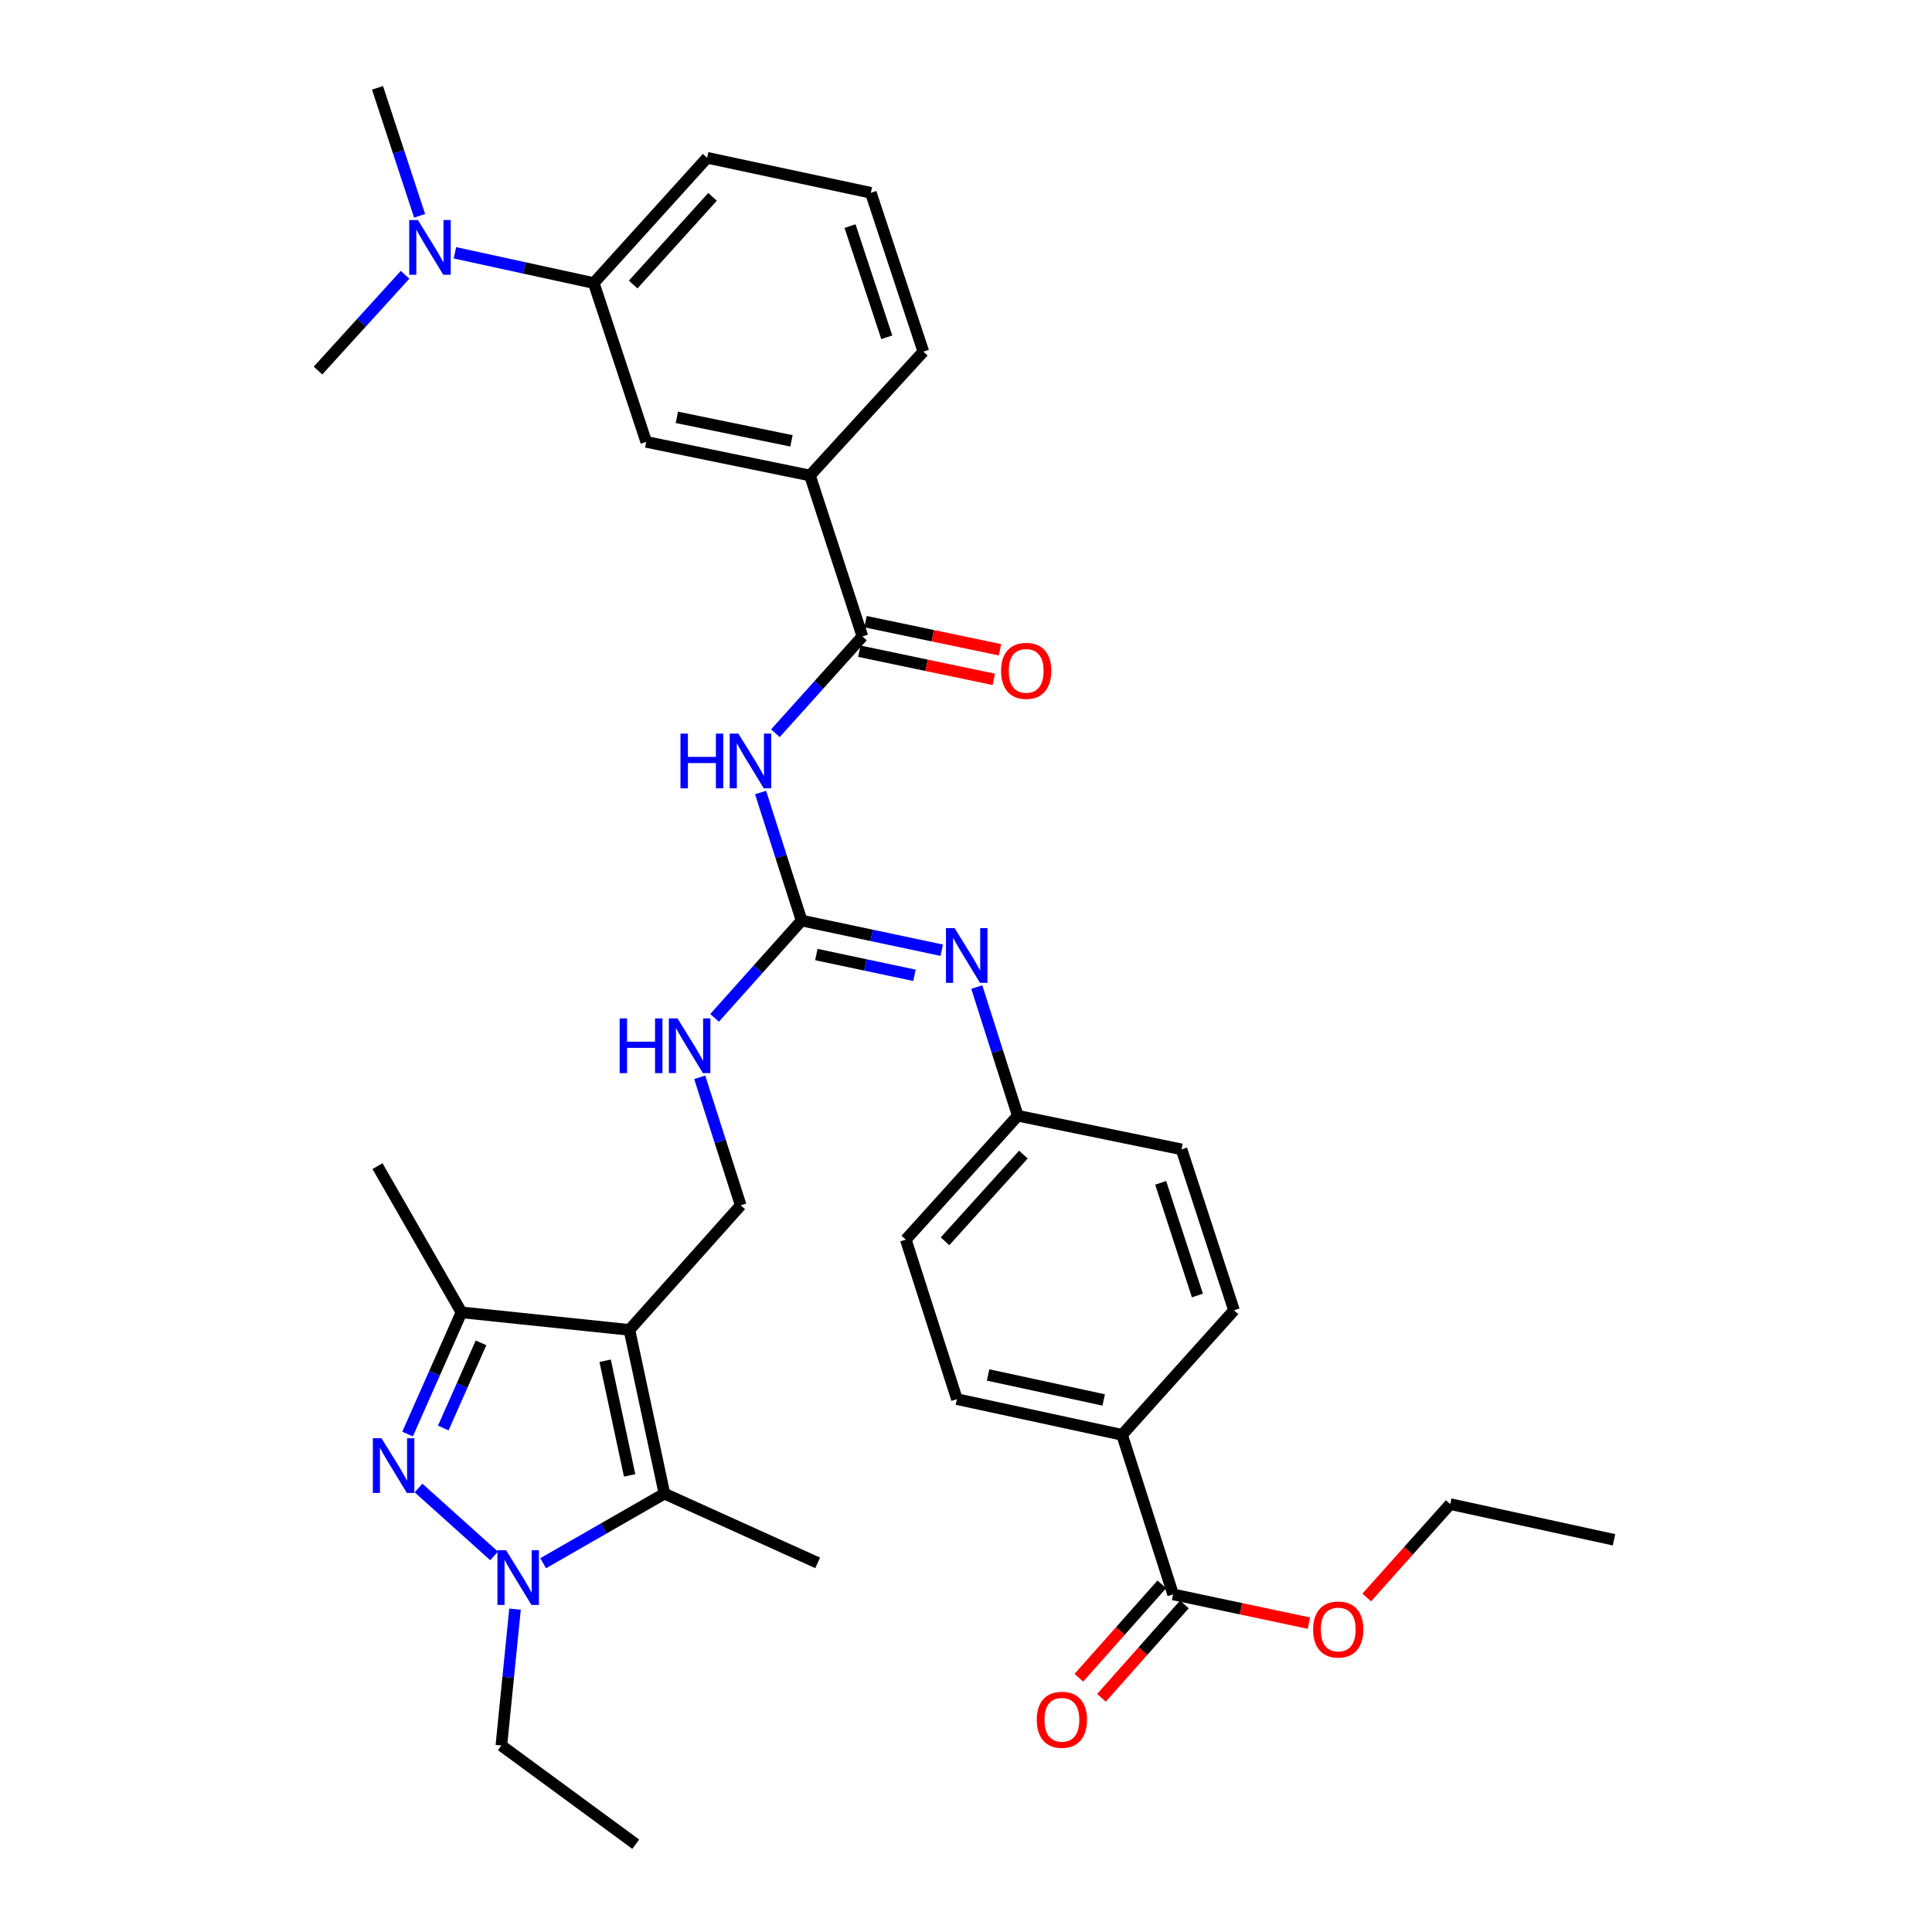 <?xml version='1.0' encoding='iso-8859-1'?>
<svg version='1.1' baseProfile='full'
              xmlns='http://www.w3.org/2000/svg'
                      xmlns:rdkit='http://www.rdkit.org/xml'
                      xmlns:xlink='http://www.w3.org/1999/xlink'
                  xml:space='preserve'
width='1000px' height='1000px' viewBox='0 0 1000 1000'>
<!-- END OF HEADER -->
<rect style='opacity:1.0;fill:#FFFFFF;stroke:none' width='1000' height='1000' x='0' y='0'> </rect>
<path class='bond-2' d='M 325.784,688.343 L 343.906,773.101' style='fill:none;fill-rule:evenodd;stroke:#000000;stroke-width:6px;stroke-linecap:butt;stroke-linejoin:miter;stroke-opacity:1' />
<path class='bond-2' d='M 313.21,704.326 L 325.896,763.657' style='fill:none;fill-rule:evenodd;stroke:#000000;stroke-width:6px;stroke-linecap:butt;stroke-linejoin:miter;stroke-opacity:1' />
<path class='bond-3' d='M 325.784,688.343 L 238.862,679.273' style='fill:none;fill-rule:evenodd;stroke:#000000;stroke-width:6px;stroke-linecap:butt;stroke-linejoin:miter;stroke-opacity:1' />
<path class='bond-7' d='M 325.784,688.343 L 383.384,623.862' style='fill:none;fill-rule:evenodd;stroke:#000000;stroke-width:6px;stroke-linecap:butt;stroke-linejoin:miter;stroke-opacity:1' />
<path class='bond-0' d='M 210.955,742.263 L 224.908,710.768' style='fill:none;fill-rule:evenodd;stroke:#0000FF;stroke-width:6px;stroke-linecap:butt;stroke-linejoin:miter;stroke-opacity:1' />
<path class='bond-0' d='M 224.908,710.768 L 238.862,679.273' style='fill:none;fill-rule:evenodd;stroke:#000000;stroke-width:6px;stroke-linecap:butt;stroke-linejoin:miter;stroke-opacity:1' />
<path class='bond-0' d='M 229.438,739.149 L 239.206,717.102' style='fill:none;fill-rule:evenodd;stroke:#0000FF;stroke-width:6px;stroke-linecap:butt;stroke-linejoin:miter;stroke-opacity:1' />
<path class='bond-0' d='M 239.206,717.102 L 248.974,695.056' style='fill:none;fill-rule:evenodd;stroke:#000000;stroke-width:6px;stroke-linecap:butt;stroke-linejoin:miter;stroke-opacity:1' />
<path class='bond-35' d='M 216.628,770.192 L 255.736,805.338' style='fill:none;fill-rule:evenodd;stroke:#0000FF;stroke-width:6px;stroke-linecap:butt;stroke-linejoin:miter;stroke-opacity:1' />
<path class='bond-1' d='M 281.132,809.132 L 312.519,791.116' style='fill:none;fill-rule:evenodd;stroke:#0000FF;stroke-width:6px;stroke-linecap:butt;stroke-linejoin:miter;stroke-opacity:1' />
<path class='bond-1' d='M 312.519,791.116 L 343.906,773.101' style='fill:none;fill-rule:evenodd;stroke:#000000;stroke-width:6px;stroke-linecap:butt;stroke-linejoin:miter;stroke-opacity:1' />
<path class='bond-21' d='M 266.573,832.893 L 263.039,868.186' style='fill:none;fill-rule:evenodd;stroke:#0000FF;stroke-width:6px;stroke-linecap:butt;stroke-linejoin:miter;stroke-opacity:1' />
<path class='bond-21' d='M 263.039,868.186 L 259.504,903.479' style='fill:none;fill-rule:evenodd;stroke:#000000;stroke-width:6px;stroke-linecap:butt;stroke-linejoin:miter;stroke-opacity:1' />
<path class='bond-23' d='M 343.906,773.101 L 423.226,808.947' style='fill:none;fill-rule:evenodd;stroke:#000000;stroke-width:6px;stroke-linecap:butt;stroke-linejoin:miter;stroke-opacity:1' />
<path class='bond-26' d='M 238.862,679.273 L 195.397,603.593' style='fill:none;fill-rule:evenodd;stroke:#000000;stroke-width:6px;stroke-linecap:butt;stroke-linejoin:miter;stroke-opacity:1' />
<path class='bond-4' d='M 393.672,410.207 L 404.288,443.336' style='fill:none;fill-rule:evenodd;stroke:#0000FF;stroke-width:6px;stroke-linecap:butt;stroke-linejoin:miter;stroke-opacity:1' />
<path class='bond-4' d='M 404.288,443.336 L 414.903,476.465' style='fill:none;fill-rule:evenodd;stroke:#000000;stroke-width:6px;stroke-linecap:butt;stroke-linejoin:miter;stroke-opacity:1' />
<path class='bond-6' d='M 401.347,379.52 L 423.867,354.468' style='fill:none;fill-rule:evenodd;stroke:#0000FF;stroke-width:6px;stroke-linecap:butt;stroke-linejoin:miter;stroke-opacity:1' />
<path class='bond-6' d='M 423.867,354.468 L 446.388,329.415' style='fill:none;fill-rule:evenodd;stroke:#000000;stroke-width:6px;stroke-linecap:butt;stroke-linejoin:miter;stroke-opacity:1' />
<path class='bond-5' d='M 414.903,476.465 L 392.382,501.656' style='fill:none;fill-rule:evenodd;stroke:#000000;stroke-width:6px;stroke-linecap:butt;stroke-linejoin:miter;stroke-opacity:1' />
<path class='bond-5' d='M 392.382,501.656 L 369.861,526.848' style='fill:none;fill-rule:evenodd;stroke:#0000FF;stroke-width:6px;stroke-linecap:butt;stroke-linejoin:miter;stroke-opacity:1' />
<path class='bond-8' d='M 414.903,476.465 L 451.176,484.149' style='fill:none;fill-rule:evenodd;stroke:#000000;stroke-width:6px;stroke-linecap:butt;stroke-linejoin:miter;stroke-opacity:1' />
<path class='bond-8' d='M 451.176,484.149 L 487.449,491.832' style='fill:none;fill-rule:evenodd;stroke:#0000FF;stroke-width:6px;stroke-linecap:butt;stroke-linejoin:miter;stroke-opacity:1' />
<path class='bond-8' d='M 422.544,494.068 L 447.936,499.447' style='fill:none;fill-rule:evenodd;stroke:#000000;stroke-width:6px;stroke-linecap:butt;stroke-linejoin:miter;stroke-opacity:1' />
<path class='bond-8' d='M 447.936,499.447 L 473.327,504.826' style='fill:none;fill-rule:evenodd;stroke:#0000FF;stroke-width:6px;stroke-linecap:butt;stroke-linejoin:miter;stroke-opacity:1' />
<path class='bond-10' d='M 446.388,329.415 L 419.23,246.108' style='fill:none;fill-rule:evenodd;stroke:#000000;stroke-width:6px;stroke-linecap:butt;stroke-linejoin:miter;stroke-opacity:1' />
<path class='bond-16' d='M 444.786,337.068 L 479.587,344.352' style='fill:none;fill-rule:evenodd;stroke:#000000;stroke-width:6px;stroke-linecap:butt;stroke-linejoin:miter;stroke-opacity:1' />
<path class='bond-16' d='M 479.587,344.352 L 514.388,351.635' style='fill:none;fill-rule:evenodd;stroke:#FF0000;stroke-width:6px;stroke-linecap:butt;stroke-linejoin:miter;stroke-opacity:1' />
<path class='bond-16' d='M 447.989,321.762 L 482.79,329.045' style='fill:none;fill-rule:evenodd;stroke:#000000;stroke-width:6px;stroke-linecap:butt;stroke-linejoin:miter;stroke-opacity:1' />
<path class='bond-16' d='M 482.79,329.045 L 517.591,336.329' style='fill:none;fill-rule:evenodd;stroke:#FF0000;stroke-width:6px;stroke-linecap:butt;stroke-linejoin:miter;stroke-opacity:1' />
<path class='bond-11' d='M 383.384,623.862 L 372.779,590.741' style='fill:none;fill-rule:evenodd;stroke:#000000;stroke-width:6px;stroke-linecap:butt;stroke-linejoin:miter;stroke-opacity:1' />
<path class='bond-11' d='M 372.779,590.741 L 362.174,557.621' style='fill:none;fill-rule:evenodd;stroke:#0000FF;stroke-width:6px;stroke-linecap:butt;stroke-linejoin:miter;stroke-opacity:1' />
<path class='bond-18' d='M 505.579,510.906 L 516.19,544.209' style='fill:none;fill-rule:evenodd;stroke:#0000FF;stroke-width:6px;stroke-linecap:butt;stroke-linejoin:miter;stroke-opacity:1' />
<path class='bond-18' d='M 516.19,544.209 L 526.802,577.513' style='fill:none;fill-rule:evenodd;stroke:#000000;stroke-width:6px;stroke-linecap:butt;stroke-linejoin:miter;stroke-opacity:1' />
<path class='bond-9' d='M 607.199,825.245 L 580.779,742.668' style='fill:none;fill-rule:evenodd;stroke:#000000;stroke-width:6px;stroke-linecap:butt;stroke-linejoin:miter;stroke-opacity:1' />
<path class='bond-17' d='M 601.352,820.053 L 579.889,844.224' style='fill:none;fill-rule:evenodd;stroke:#000000;stroke-width:6px;stroke-linecap:butt;stroke-linejoin:miter;stroke-opacity:1' />
<path class='bond-17' d='M 579.889,844.224 L 558.427,868.394' style='fill:none;fill-rule:evenodd;stroke:#FF0000;stroke-width:6px;stroke-linecap:butt;stroke-linejoin:miter;stroke-opacity:1' />
<path class='bond-17' d='M 613.045,830.437 L 591.583,854.607' style='fill:none;fill-rule:evenodd;stroke:#000000;stroke-width:6px;stroke-linecap:butt;stroke-linejoin:miter;stroke-opacity:1' />
<path class='bond-17' d='M 591.583,854.607 L 570.12,878.778' style='fill:none;fill-rule:evenodd;stroke:#FF0000;stroke-width:6px;stroke-linecap:butt;stroke-linejoin:miter;stroke-opacity:1' />
<path class='bond-22' d='M 607.199,825.245 L 642.342,832.689' style='fill:none;fill-rule:evenodd;stroke:#000000;stroke-width:6px;stroke-linecap:butt;stroke-linejoin:miter;stroke-opacity:1' />
<path class='bond-22' d='M 642.342,832.689 L 677.485,840.134' style='fill:none;fill-rule:evenodd;stroke:#FF0000;stroke-width:6px;stroke-linecap:butt;stroke-linejoin:miter;stroke-opacity:1' />
<path class='bond-12' d='M 419.23,246.108 L 334.489,228.724' style='fill:none;fill-rule:evenodd;stroke:#000000;stroke-width:6px;stroke-linecap:butt;stroke-linejoin:miter;stroke-opacity:1' />
<path class='bond-12' d='M 409.661,228.181 L 350.343,216.012' style='fill:none;fill-rule:evenodd;stroke:#000000;stroke-width:6px;stroke-linecap:butt;stroke-linejoin:miter;stroke-opacity:1' />
<path class='bond-27' d='M 419.23,246.108 L 477.916,182.001' style='fill:none;fill-rule:evenodd;stroke:#000000;stroke-width:6px;stroke-linecap:butt;stroke-linejoin:miter;stroke-opacity:1' />
<path class='bond-13' d='M 334.489,228.724 L 307.331,146.502' style='fill:none;fill-rule:evenodd;stroke:#000000;stroke-width:6px;stroke-linecap:butt;stroke-linejoin:miter;stroke-opacity:1' />
<path class='bond-15' d='M 307.331,146.502 L 271.398,138.677' style='fill:none;fill-rule:evenodd;stroke:#000000;stroke-width:6px;stroke-linecap:butt;stroke-linejoin:miter;stroke-opacity:1' />
<path class='bond-15' d='M 271.398,138.677 L 235.464,130.852' style='fill:none;fill-rule:evenodd;stroke:#0000FF;stroke-width:6px;stroke-linecap:butt;stroke-linejoin:miter;stroke-opacity:1' />
<path class='bond-37' d='M 307.331,146.502 L 366.008,81.674' style='fill:none;fill-rule:evenodd;stroke:#000000;stroke-width:6px;stroke-linecap:butt;stroke-linejoin:miter;stroke-opacity:1' />
<path class='bond-37' d='M 327.726,147.272 L 368.801,101.892' style='fill:none;fill-rule:evenodd;stroke:#000000;stroke-width:6px;stroke-linecap:butt;stroke-linejoin:miter;stroke-opacity:1' />
<path class='bond-14' d='M 580.779,742.668 L 495.3,724.189' style='fill:none;fill-rule:evenodd;stroke:#000000;stroke-width:6px;stroke-linecap:butt;stroke-linejoin:miter;stroke-opacity:1' />
<path class='bond-14' d='M 571.262,724.611 L 511.426,711.675' style='fill:none;fill-rule:evenodd;stroke:#000000;stroke-width:6px;stroke-linecap:butt;stroke-linejoin:miter;stroke-opacity:1' />
<path class='bond-36' d='M 580.779,742.668 L 638.718,678.195' style='fill:none;fill-rule:evenodd;stroke:#000000;stroke-width:6px;stroke-linecap:butt;stroke-linejoin:miter;stroke-opacity:1' />
<path class='bond-30' d='M 209.661,142.224 L 187.13,167.008' style='fill:none;fill-rule:evenodd;stroke:#0000FF;stroke-width:6px;stroke-linecap:butt;stroke-linejoin:miter;stroke-opacity:1' />
<path class='bond-30' d='M 187.13,167.008 L 164.599,191.792' style='fill:none;fill-rule:evenodd;stroke:#000000;stroke-width:6px;stroke-linecap:butt;stroke-linejoin:miter;stroke-opacity:1' />
<path class='bond-31' d='M 217.184,111.707 L 206.291,78.581' style='fill:none;fill-rule:evenodd;stroke:#0000FF;stroke-width:6px;stroke-linecap:butt;stroke-linejoin:miter;stroke-opacity:1' />
<path class='bond-31' d='M 206.291,78.581 L 195.397,45.455' style='fill:none;fill-rule:evenodd;stroke:#000000;stroke-width:6px;stroke-linecap:butt;stroke-linejoin:miter;stroke-opacity:1' />
<path class='bond-24' d='M 526.802,577.513 L 611.56,594.897' style='fill:none;fill-rule:evenodd;stroke:#000000;stroke-width:6px;stroke-linecap:butt;stroke-linejoin:miter;stroke-opacity:1' />
<path class='bond-25' d='M 526.802,577.513 L 468.846,641.62' style='fill:none;fill-rule:evenodd;stroke:#000000;stroke-width:6px;stroke-linecap:butt;stroke-linejoin:miter;stroke-opacity:1' />
<path class='bond-25' d='M 529.709,597.616 L 489.139,642.491' style='fill:none;fill-rule:evenodd;stroke:#000000;stroke-width:6px;stroke-linecap:butt;stroke-linejoin:miter;stroke-opacity:1' />
<path class='bond-19' d='M 495.3,724.189 L 468.846,641.62' style='fill:none;fill-rule:evenodd;stroke:#000000;stroke-width:6px;stroke-linecap:butt;stroke-linejoin:miter;stroke-opacity:1' />
<path class='bond-20' d='M 638.718,678.195 L 611.56,594.897' style='fill:none;fill-rule:evenodd;stroke:#000000;stroke-width:6px;stroke-linecap:butt;stroke-linejoin:miter;stroke-opacity:1' />
<path class='bond-20' d='M 619.777,670.548 L 600.766,612.239' style='fill:none;fill-rule:evenodd;stroke:#000000;stroke-width:6px;stroke-linecap:butt;stroke-linejoin:miter;stroke-opacity:1' />
<path class='bond-33' d='M 259.504,903.479 L 329.05,954.545' style='fill:none;fill-rule:evenodd;stroke:#000000;stroke-width:6px;stroke-linecap:butt;stroke-linejoin:miter;stroke-opacity:1' />
<path class='bond-32' d='M 707.415,826.856 L 729.02,802.689' style='fill:none;fill-rule:evenodd;stroke:#FF0000;stroke-width:6px;stroke-linecap:butt;stroke-linejoin:miter;stroke-opacity:1' />
<path class='bond-32' d='M 729.02,802.689 L 750.626,778.522' style='fill:none;fill-rule:evenodd;stroke:#000000;stroke-width:6px;stroke-linecap:butt;stroke-linejoin:miter;stroke-opacity:1' />
<path class='bond-29' d='M 477.916,182.001 L 450.749,99.788' style='fill:none;fill-rule:evenodd;stroke:#000000;stroke-width:6px;stroke-linecap:butt;stroke-linejoin:miter;stroke-opacity:1' />
<path class='bond-29' d='M 458.992,174.575 L 439.976,117.026' style='fill:none;fill-rule:evenodd;stroke:#000000;stroke-width:6px;stroke-linecap:butt;stroke-linejoin:miter;stroke-opacity:1' />
<path class='bond-28' d='M 366.008,81.674 L 450.749,99.788' style='fill:none;fill-rule:evenodd;stroke:#000000;stroke-width:6px;stroke-linecap:butt;stroke-linejoin:miter;stroke-opacity:1' />
<path class='bond-34' d='M 750.626,778.522 L 835.401,796.992' style='fill:none;fill-rule:evenodd;stroke:#000000;stroke-width:6px;stroke-linecap:butt;stroke-linejoin:miter;stroke-opacity:1' />
<path  class='atom-1' d='M 197.46 744.432
L 206.74 759.432
Q 207.66 760.912, 209.14 763.592
Q 210.62 766.272, 210.7 766.432
L 210.7 744.432
L 214.46 744.432
L 214.46 772.752
L 210.58 772.752
L 200.62 756.352
Q 199.46 754.432, 198.22 752.232
Q 197.02 750.032, 196.66 749.352
L 196.66 772.752
L 192.98 772.752
L 192.98 744.432
L 197.46 744.432
' fill='#0000FF'/>
<path  class='atom-2' d='M 261.95 802.389
L 271.23 817.389
Q 272.15 818.869, 273.63 821.549
Q 275.11 824.229, 275.19 824.389
L 275.19 802.389
L 278.95 802.389
L 278.95 830.709
L 275.07 830.709
L 265.11 814.309
Q 263.95 812.389, 262.71 810.189
Q 261.51 807.989, 261.15 807.309
L 261.15 830.709
L 257.47 830.709
L 257.47 802.389
L 261.95 802.389
' fill='#0000FF'/>
<path  class='atom-5' d='M 352.22 379.719
L 356.06 379.719
L 356.06 391.759
L 370.54 391.759
L 370.54 379.719
L 374.38 379.719
L 374.38 408.039
L 370.54 408.039
L 370.54 394.959
L 356.06 394.959
L 356.06 408.039
L 352.22 408.039
L 352.22 379.719
' fill='#0000FF'/>
<path  class='atom-5' d='M 382.18 379.719
L 391.46 394.719
Q 392.38 396.199, 393.86 398.879
Q 395.34 401.559, 395.42 401.719
L 395.42 379.719
L 399.18 379.719
L 399.18 408.039
L 395.3 408.039
L 385.34 391.639
Q 384.18 389.719, 382.94 387.519
Q 381.74 385.319, 381.38 384.639
L 381.38 408.039
L 377.7 408.039
L 377.7 379.719
L 382.18 379.719
' fill='#0000FF'/>
<path  class='atom-9' d='M 494.114 480.41
L 503.394 495.41
Q 504.314 496.89, 505.794 499.57
Q 507.274 502.25, 507.354 502.41
L 507.354 480.41
L 511.114 480.41
L 511.114 508.73
L 507.234 508.73
L 497.274 492.33
Q 496.114 490.41, 494.874 488.21
Q 493.674 486.01, 493.314 485.33
L 493.314 508.73
L 489.634 508.73
L 489.634 480.41
L 494.114 480.41
' fill='#0000FF'/>
<path  class='atom-12' d='M 320.727 527.133
L 324.567 527.133
L 324.567 539.173
L 339.047 539.173
L 339.047 527.133
L 342.887 527.133
L 342.887 555.453
L 339.047 555.453
L 339.047 542.373
L 324.567 542.373
L 324.567 555.453
L 320.727 555.453
L 320.727 527.133
' fill='#0000FF'/>
<path  class='atom-12' d='M 350.687 527.133
L 359.967 542.133
Q 360.887 543.613, 362.367 546.293
Q 363.847 548.973, 363.927 549.133
L 363.927 527.133
L 367.687 527.133
L 367.687 555.453
L 363.807 555.453
L 353.847 539.053
Q 352.687 537.133, 351.447 534.933
Q 350.247 532.733, 349.887 532.053
L 349.887 555.453
L 346.207 555.453
L 346.207 527.133
L 350.687 527.133
' fill='#0000FF'/>
<path  class='atom-16' d='M 216.295 113.881
L 225.575 128.881
Q 226.495 130.361, 227.975 133.041
Q 229.455 135.721, 229.535 135.881
L 229.535 113.881
L 233.295 113.881
L 233.295 142.201
L 229.415 142.201
L 219.455 125.801
Q 218.295 123.881, 217.055 121.681
Q 215.855 119.481, 215.495 118.801
L 215.495 142.201
L 211.815 142.201
L 211.815 113.881
L 216.295 113.881
' fill='#0000FF'/>
<path  class='atom-17' d='M 518.154 347.236
Q 518.154 340.436, 521.514 336.636
Q 524.874 332.836, 531.154 332.836
Q 537.434 332.836, 540.794 336.636
Q 544.154 340.436, 544.154 347.236
Q 544.154 354.116, 540.754 358.036
Q 537.354 361.916, 531.154 361.916
Q 524.914 361.916, 521.514 358.036
Q 518.154 354.156, 518.154 347.236
M 531.154 358.716
Q 535.474 358.716, 537.794 355.836
Q 540.154 352.916, 540.154 347.236
Q 540.154 341.676, 537.794 338.876
Q 535.474 336.036, 531.154 336.036
Q 526.834 336.036, 524.474 338.836
Q 522.154 341.636, 522.154 347.236
Q 522.154 352.956, 524.474 355.836
Q 526.834 358.716, 531.154 358.716
' fill='#FF0000'/>
<path  class='atom-18' d='M 536.633 890.153
Q 536.633 883.353, 539.993 879.553
Q 543.353 875.753, 549.633 875.753
Q 555.913 875.753, 559.273 879.553
Q 562.633 883.353, 562.633 890.153
Q 562.633 897.033, 559.233 900.953
Q 555.833 904.833, 549.633 904.833
Q 543.393 904.833, 539.993 900.953
Q 536.633 897.073, 536.633 890.153
M 549.633 901.633
Q 553.953 901.633, 556.273 898.753
Q 558.633 895.833, 558.633 890.153
Q 558.633 884.593, 556.273 881.793
Q 553.953 878.953, 549.633 878.953
Q 545.313 878.953, 542.953 881.753
Q 540.633 884.553, 540.633 890.153
Q 540.633 895.873, 542.953 898.753
Q 545.313 901.633, 549.633 901.633
' fill='#FF0000'/>
<path  class='atom-23' d='M 679.669 843.43
Q 679.669 836.63, 683.029 832.83
Q 686.389 829.03, 692.669 829.03
Q 698.949 829.03, 702.309 832.83
Q 705.669 836.63, 705.669 843.43
Q 705.669 850.31, 702.269 854.23
Q 698.869 858.11, 692.669 858.11
Q 686.429 858.11, 683.029 854.23
Q 679.669 850.35, 679.669 843.43
M 692.669 854.91
Q 696.989 854.91, 699.309 852.03
Q 701.669 849.11, 701.669 843.43
Q 701.669 837.87, 699.309 835.07
Q 696.989 832.23, 692.669 832.23
Q 688.349 832.23, 685.989 835.03
Q 683.669 837.83, 683.669 843.43
Q 683.669 849.15, 685.989 852.03
Q 688.349 854.91, 692.669 854.91
' fill='#FF0000'/>
</svg>
